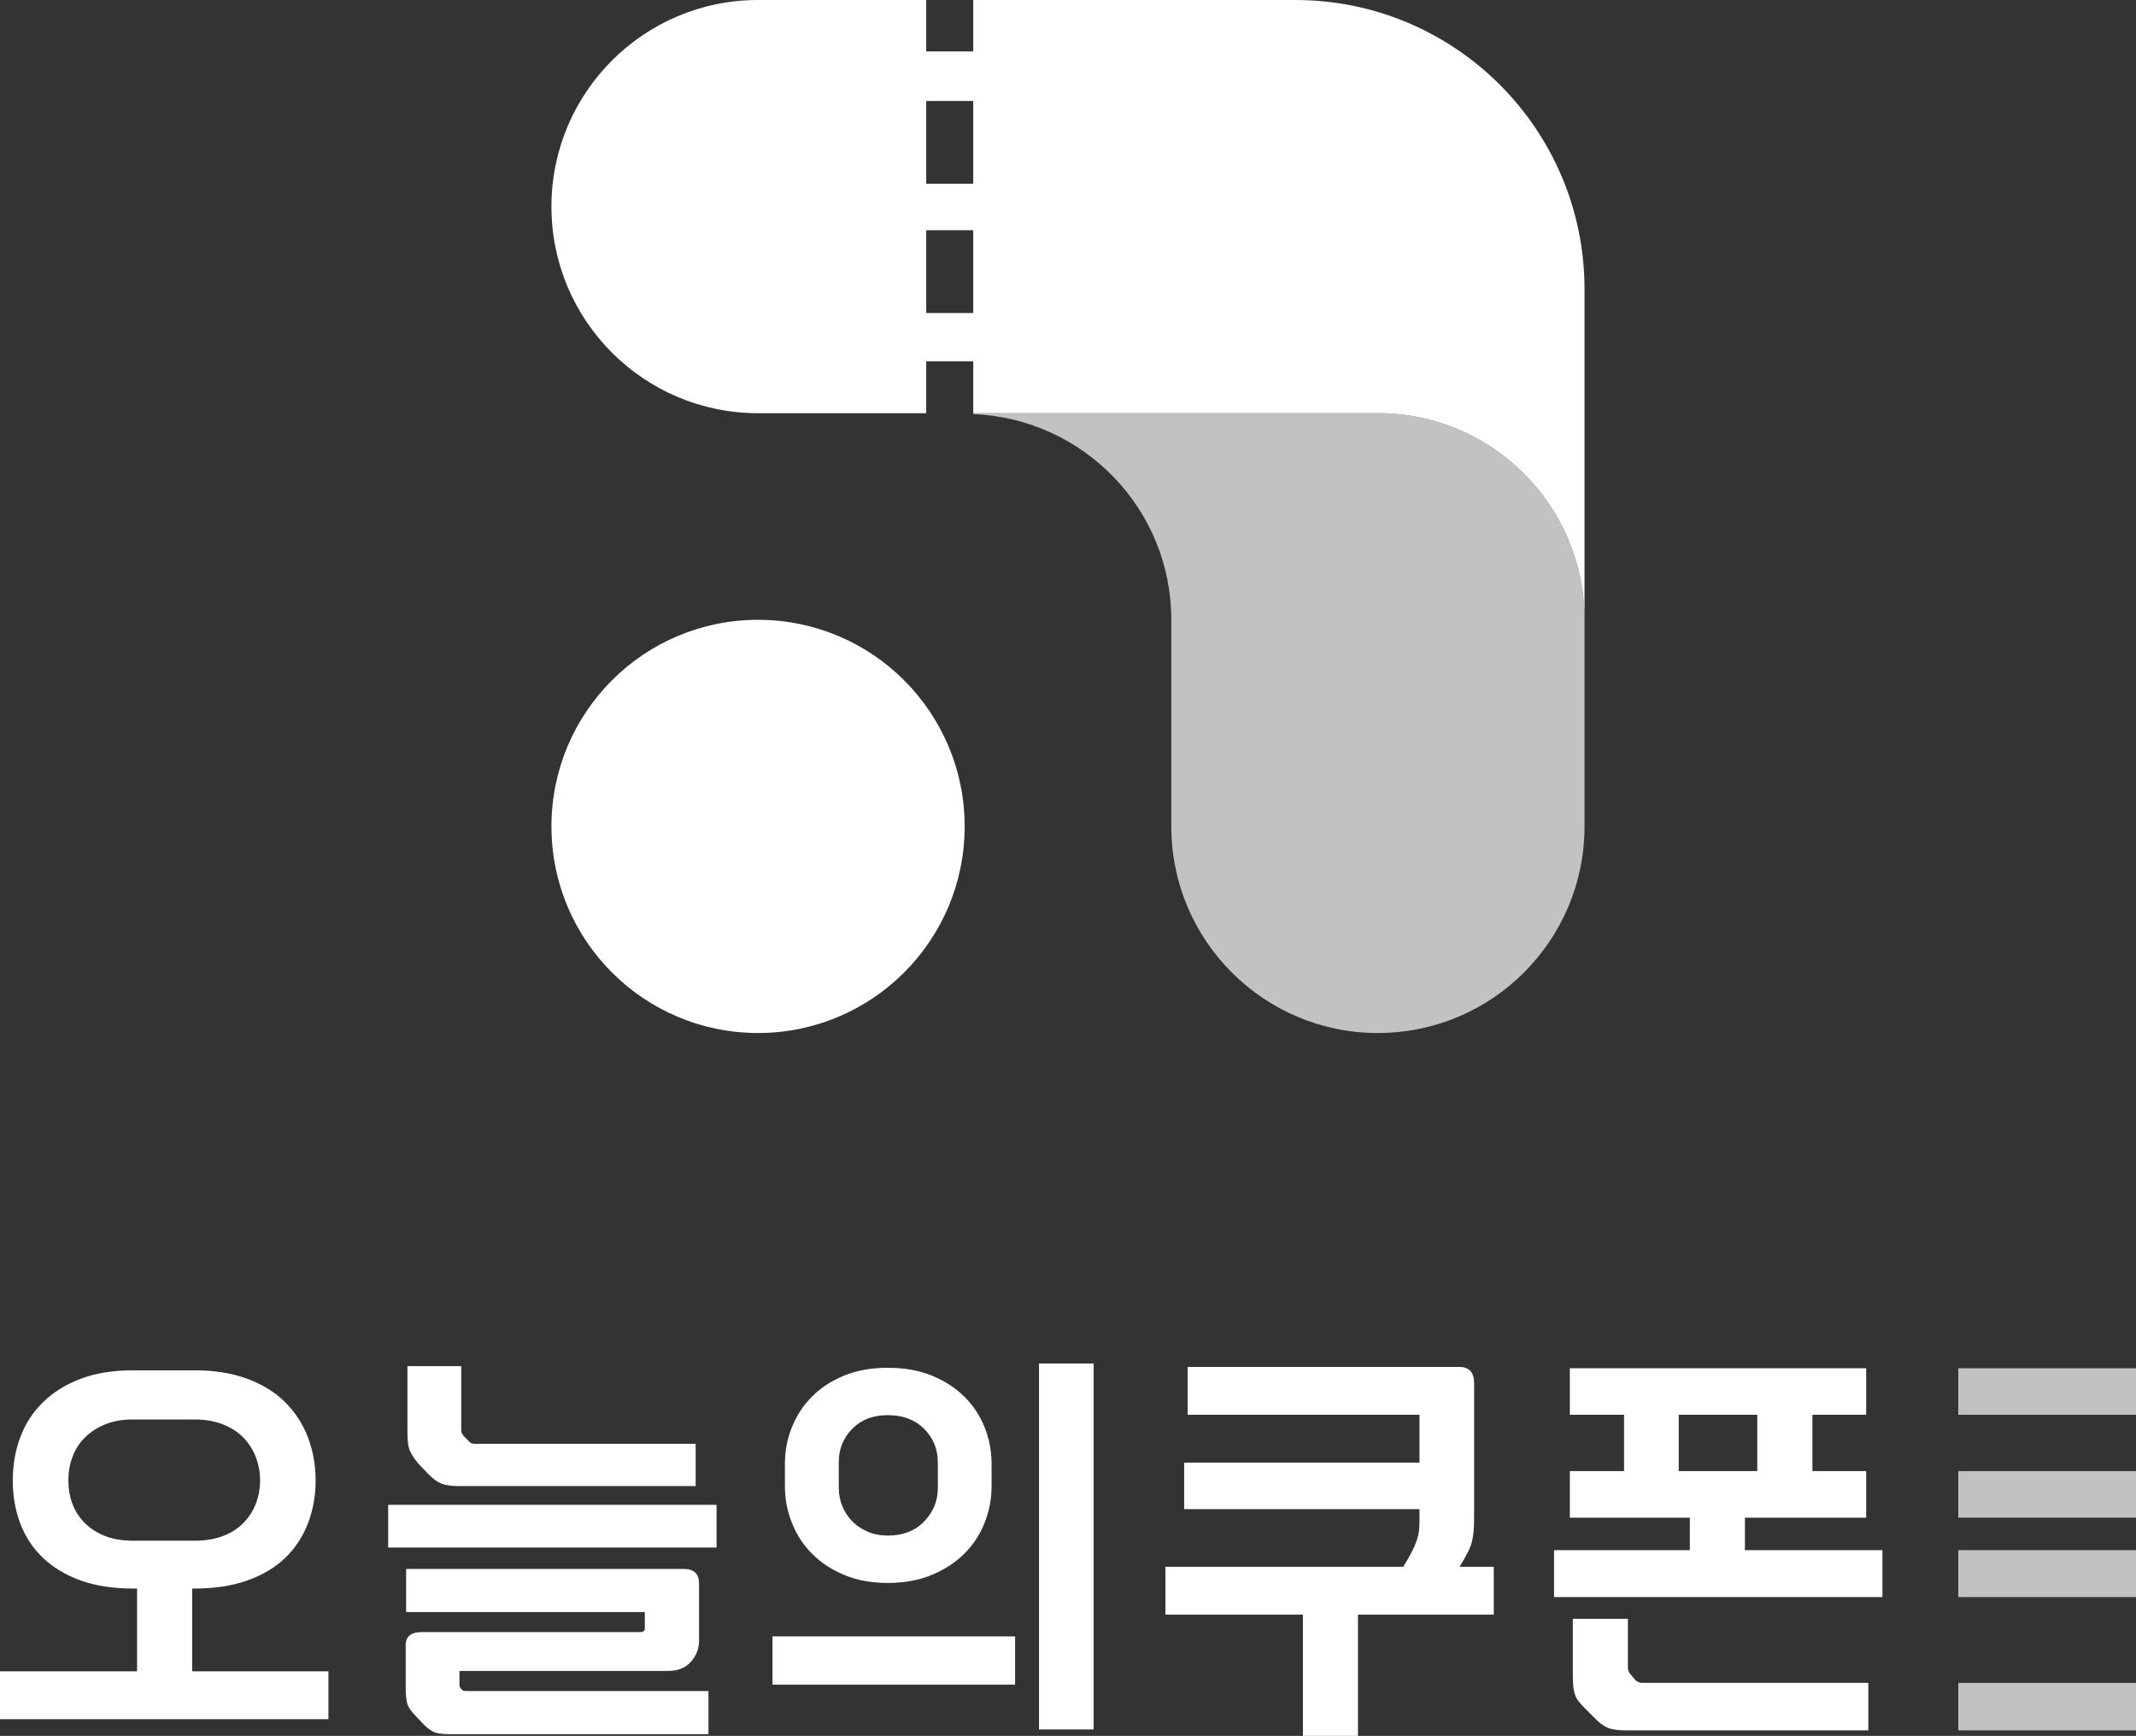 <?xml version="1.0" encoding="UTF-8"?><svg id="Layer_1" xmlns="http://www.w3.org/2000/svg" xmlns:xlink="http://www.w3.org/1999/xlink" viewBox="0 0 634.05 515.32"><rect x="0" y="0" width="634.05" height="515.32" fill="#333333" stroke="none"/><defs><style>.cls-1{fill:#fff;}.cls-2{opacity:.7;}.cls-3{clip-path:url(#clippath-1);}.cls-4{clip-path:url(#clippath);}.cls-5{fill:none;}</style><clipPath id="clippath"><rect class="cls-5" x="288.9" y="122.66" width="181.46" height="184"/></clipPath><clipPath id="clippath-1"><rect class="cls-5" x="581.29" y="406.18" width="52.76" height="107.5"/></clipPath></defs><path class="cls-1" d="M225.02,184c-33.87,0-61.33,27.46-61.33,61.33s27.46,61.33,61.33,61.33,61.33-27.46,61.33-61.33-27.46-61.33-61.33-61.33"/><path class="cls-1" d="M470.35,183.99V85.87C470.35,38.44,431.91,0,384.49,0h-95.59V15.27h-13.96V0h-49.92c-33.87,0-61.33,27.46-61.33,61.33s27.46,61.33,61.33,61.33h49.92v-15.4h13.96v15.4h120.12c33.87,0,61.33,27.46,61.33,61.33m-181.46-91.07h-13.95v-24.58h13.95v24.58Zm0-38.36h-13.95V29.98h13.95v24.58Z"/><g class="cls-2"><g class="cls-4"><path class="cls-1" d="M409.02,306.66c33.87,0,61.33-27.46,61.33-61.33v-61.34c0-33.87-27.46-61.33-61.33-61.33h-120.12v.26c32.67,1.36,58.79,28.07,58.79,61.08v61.34c0,33.87,27.46,61.33,61.33,61.33"/></g></g><path class="cls-1" d="M57.81,406.8c5.91,0,11.13,.85,15.65,2.54,4.53,1.68,8.26,4.01,11.23,6.96,2.96,2.97,5.2,6.43,6.72,10.4,1.52,3.98,2.28,8.25,2.28,12.8s-.77,8.81-2.28,12.75c-1.52,3.93-3.76,7.33-6.72,10.2-2.97,2.87-6.7,5.1-11.23,6.72-4.51,1.6-9.74,2.41-15.65,2.41h-.77v24.59h40.45v14.2H0v-14.2H40.69v-24.59h-1.15c-5.99,0-11.22-.81-15.65-2.41-4.43-1.61-8.15-3.84-11.16-6.72-3-2.87-5.24-6.28-6.72-10.2-1.48-3.94-2.22-8.18-2.22-12.75s.74-8.82,2.22-12.8c1.48-3.97,3.72-7.43,6.72-10.4,3.01-2.96,6.73-5.28,11.16-6.96,4.43-1.7,9.66-2.54,15.65-2.54h18.26Zm0,50.58c3.12,0,5.91-.46,8.37-1.39,2.45-.93,4.47-2.22,6.07-3.87,1.61-1.64,2.83-3.54,3.68-5.7,.85-2.15,1.27-4.46,1.27-6.91s-.42-4.77-1.27-6.96c-.85-2.2-2.07-4.13-3.68-5.77-1.6-1.66-3.62-2.95-6.07-3.93-2.46-.97-5.25-1.46-8.37-1.46h-18.26c-3.2,0-5.99,.49-8.36,1.46-2.37,.97-4.38,2.27-6.02,3.93-1.65,1.64-2.87,3.57-3.68,5.77-.81,2.19-1.2,4.51-1.2,6.96s.4,4.76,1.2,6.91c.81,2.16,2.03,4.06,3.68,5.7,1.64,1.65,3.65,2.94,6.02,3.87,2.37,.93,5.16,1.39,8.36,1.39h18.26Z"/><path class="cls-1" d="M115.23,446.73h97.48v12.68H115.23v-12.68Zm21.16,49.31v4.19c0,.42,.18,.81,.52,1.15l.37,.37c.26,.18,.64,.26,1.15,.26h71.87v12.8h-77.07c-2.12,0-3.68-.26-4.69-.77-1.01-.51-2.08-1.35-3.17-2.53l-1.9-2.03c-1.26-1.27-2.09-2.41-2.48-3.42-.37-1.03-.56-2.71-.56-5.07v-12.56c0-2.61,1.56-3.92,4.69-3.92h65.03c.84,0,1.26-.42,1.26-1.27v-4.68H120.55v-12.8h82.4c3.04,0,4.56,1.44,4.56,4.31v16.85c0,2.45-.79,4.58-2.41,6.4-1.6,1.82-3.89,2.72-6.84,2.72h-61.87Zm.52-90.5v18.88c0,.52,.1,.93,.31,1.27,.21,.34,.44,.63,.7,.89l1.14,1.14c.42,.6,1.01,.89,1.78,.89h65.66v12.56h-70.23c-2.2,0-3.91-.23-5.13-.7-1.23-.47-2.56-1.42-3.99-2.86l-2.67-2.79c-1.18-1.34-2.07-2.61-2.65-3.8-.6-1.18-.89-2.95-.89-5.32v-20.15h15.98Z"/><path class="cls-1" d="M301.32,500.11h-72.01v-14.32h72.01v14.32Zm-37.78-94.06c4.82,0,9.14,.75,12.94,2.27,3.8,1.53,7.03,3.6,9.7,6.22,2.65,2.61,4.68,5.66,6.07,9.12,1.39,3.46,2.09,7.1,2.09,10.9v6.59c0,3.8-.7,7.46-2.09,10.96-1.4,3.52-3.42,6.58-6.07,9.19-2.67,2.63-5.89,4.72-9.7,6.28-3.8,1.56-8.12,2.34-12.94,2.34s-9.1-.78-12.86-2.34c-3.76-1.56-6.96-3.65-9.58-6.28-2.63-2.61-4.62-5.68-6.02-9.19-1.4-3.5-2.09-7.15-2.09-10.96v-6.59c0-3.8,.7-7.44,2.09-10.9,1.39-3.46,3.39-6.51,6.02-9.12,2.61-2.63,5.81-4.69,9.58-6.22,3.76-1.52,8.04-2.27,12.86-2.27m14.84,28.01c0-3.89-1.35-7.18-4.06-9.89-2.71-2.71-6.29-4.06-10.78-4.06s-7.92,1.36-10.57,4.06c-2.67,2.71-3.99,6-3.99,9.89v7.6c0,1.94,.36,3.78,1.07,5.51,.73,1.74,1.71,3.23,2.98,4.5,1.27,1.27,2.79,2.28,4.57,3.04,1.76,.77,3.76,1.15,5.95,1.15,4.49,0,8.07-1.4,10.78-4.19,2.71-2.79,4.06-6.13,4.06-10.01v-7.6Zm46.26,79.35h-16.22v-108.64h16.22v108.64Z"/><path class="cls-1" d="M386.76,515.32v-36h-40.82v-14.2h70.61c1.09-1.78,1.96-3.3,2.6-4.56,.63-1.27,1.11-2.41,1.45-3.43,.34-1.01,.55-1.98,.64-2.91,.08-.93,.12-1.98,.12-3.16v-3.05h-69.85v-13.82h69.85v-14.2h-68.83v-14.2h80.62c2.95,0,4.43,1.61,4.43,4.82v38.79c0,1.94-.04,3.53-.12,4.76-.08,1.22-.26,2.37-.51,3.42-.26,1.05-.68,2.15-1.27,3.3-.59,1.14-1.4,2.56-2.41,4.24h10.14v14.2h-40.31v36h-16.35Z"/><path class="cls-1" d="M482.09,419.99h-16.1v-13.81h87.97v13.81h-15.96v16.73h15.96v13.82h-36v9.64h40.82v13.94h-97.48v-13.94h40.31v-9.64h-35.62v-13.82h16.1v-16.73Zm72.51,79.61v14.08h-72.01c-2.46,0-4.3-.29-5.51-.84-1.23-.55-2.52-1.53-3.87-2.97l-2.79-2.79c-.77-.77-1.37-1.44-1.83-2.04-.46-.59-.83-1.26-1.08-2.02-.26-.75-.42-1.6-.51-2.53s-.12-2.12-.12-3.56v-16.35h16.35v14.32c0,.93,.3,1.7,.89,2.28l1.39,1.64c.59,.51,1.27,.77,2.03,.77h67.07Zm-56.29-62.88h23.32v-16.73h-23.32v16.73Z"/><g class="cls-2"><g class="cls-3"><rect class="cls-1" x="581.29" y="406.18" width="52.76" height="13.82"/><rect class="cls-1" x="581.29" y="436.72" width="52.76" height="13.82"/><rect class="cls-1" x="581.29" y="499.6" width="52.76" height="14.08"/><rect class="cls-1" x="581.29" y="460.18" width="52.76" height="13.94"/></g></g></svg>